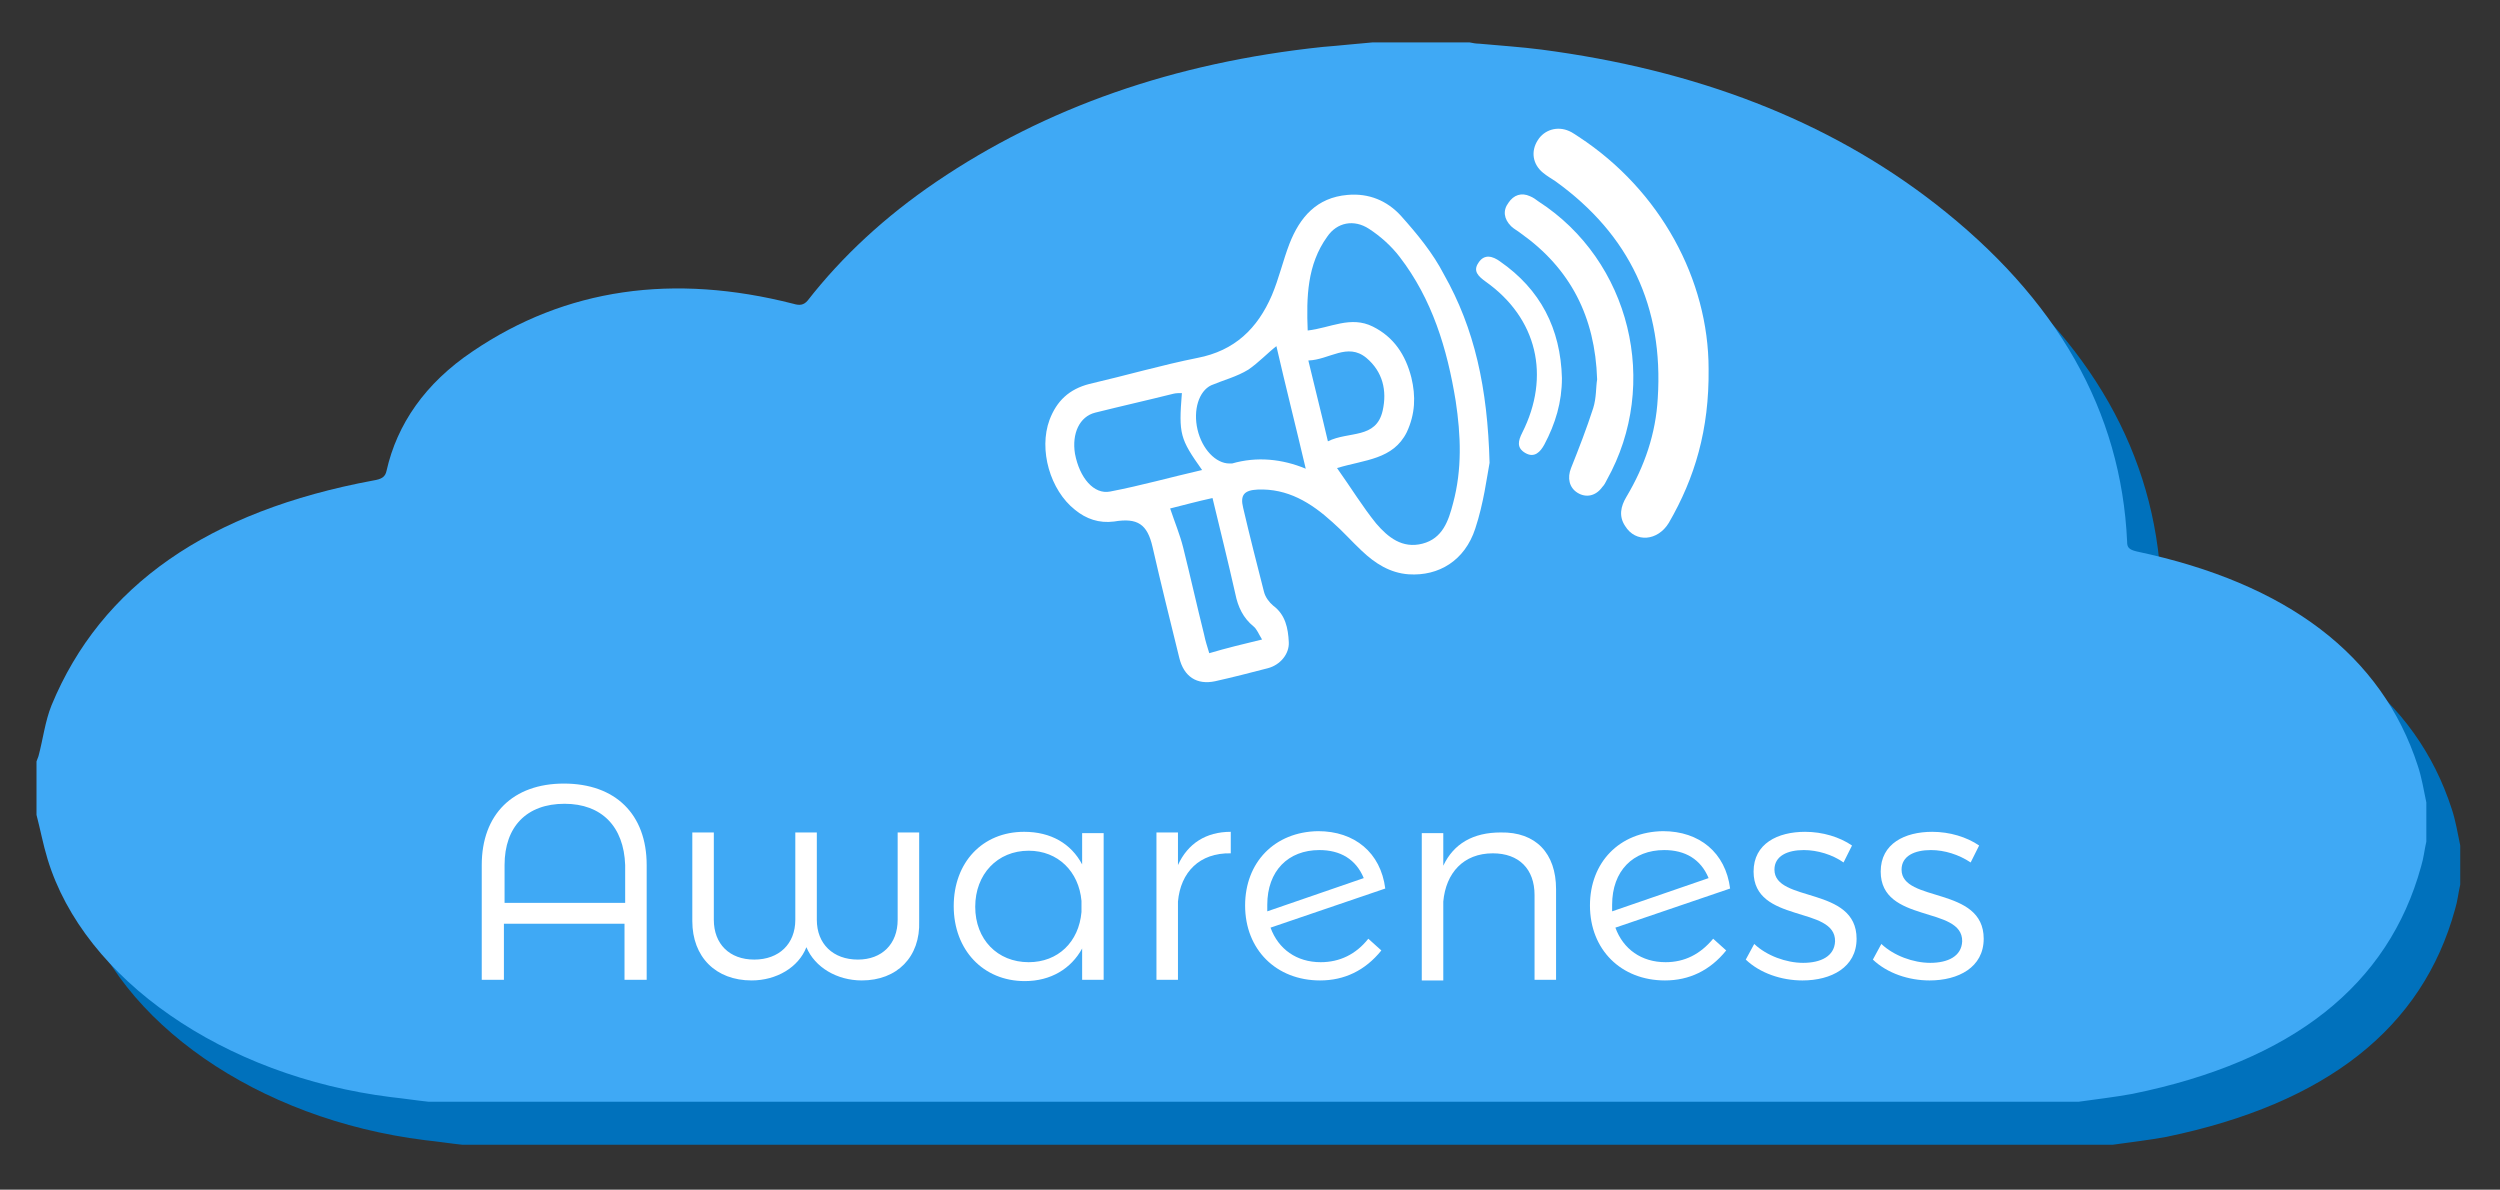 <?xml version="1.0" encoding="utf-8"?>
<!-- Generator: Adobe Illustrator 16.0.0, SVG Export Plug-In . SVG Version: 6.00 Build 0)  -->
<!DOCTYPE svg PUBLIC "-//W3C//DTD SVG 1.1//EN" "http://www.w3.org/Graphics/SVG/1.1/DTD/svg11.dtd">
<svg version="1.1" id="Layer_1" xmlns="http://www.w3.org/2000/svg" xmlns:xlink="http://www.w3.org/1999/xlink" x="0px" y="0px"
	 width="383.5px" height="182.5px" viewBox="0 0 383.5 182.5" enable-background="new 0 0 383.5 182.5" xml:space="preserve">
<rect x="0" y="0" width="383.5" height="182.5" fill="#333333" stroke="none"/>
<path fill-rule="evenodd" clip-rule="evenodd" fill="#0071BC" d="M215.8,13.1c4.9,0,9.8,0,14.8,0c0.5,0.1,1,0.2,1.5,0.2
	c3.2,0.3,6.4,0.5,9.5,0.9c23.7,3.1,43.9,10.8,60.4,23.6c18.8,14.6,28.6,31.9,29.5,51.9c0,0.8,0.2,1.2,1.5,1.5
	c23.1,4.9,37.6,15.9,43.1,32.9c0.6,1.8,0.9,3.7,1.3,5.6c0,2,0,4,0,6c-0.3,1.3-0.4,2.5-0.8,3.8c-5,18.2-19.7,29.8-44.3,34.9
	c-2.7,0.5-5.4,0.8-8.2,1.2c-84.4,0-168.8,0-253.2,0c-1.9-0.2-3.8-0.5-5.7-0.7c-25.7-3.2-47.1-18.1-52.7-36.5
	c-0.7-2.3-1.1-4.5-1.7-6.8c0-2.7,0-5.5,0-8.2c0.1-0.3,0.2-0.5,0.3-0.8c0.7-2.6,1-5.3,2-7.8C20.6,96.5,37.1,85,62.4,80.3
	c1.2-0.2,1.8-0.5,2-1.5c1.6-7.1,5.9-13.4,13.2-18.3c14.3-9.7,30.8-12,49.2-7.3c1,0.3,1.6,0.3,2.2-0.5c5.3-6.8,11.9-12.9,19.7-18.2
	c16.8-11.4,36.5-18.3,59.3-20.7C210.6,13.6,213.2,13.4,215.8,13.1z"/>
<path fill-rule="evenodd" clip-rule="evenodd" fill="#3FA9F5" d="M210.6,6.5c4.9,0,9.8,0,14.8,0c0.5,0.1,1,0.2,1.5,0.2
	c3.2,0.3,6.4,0.5,9.5,0.9c23.7,3.1,43.9,10.8,60.4,23.6c18.8,14.6,28.6,31.9,29.5,51.9c0,0.8,0.2,1.2,1.5,1.5
	c23.1,4.9,37.6,15.9,43.1,32.9c0.6,1.8,0.9,3.7,1.3,5.6c0,2,0,4,0,6c-0.3,1.3-0.4,2.5-0.8,3.8c-5,18.2-19.7,29.9-44.3,34.9
	c-2.7,0.5-5.4,0.8-8.2,1.2c-84.4,0-168.8,0-253.2,0c-1.9-0.2-3.8-0.5-5.7-0.7c-25.7-3.2-47.1-18.1-52.7-36.5
	c-0.7-2.3-1.1-4.5-1.7-6.8c0-2.7,0-5.5,0-8.2c0.1-0.3,0.2-0.5,0.3-0.8c0.7-2.6,1-5.3,2-7.8C15.5,89.8,32,78.4,57.3,73.7
	c1.2-0.2,1.8-0.5,2-1.5c1.6-7.1,5.9-13.4,13.2-18.3c14.3-9.7,30.8-12,49.2-7.3c1,0.3,1.6,0.2,2.2-0.5c5.3-6.8,11.9-12.9,19.7-18.2
	c16.8-11.4,36.5-18.3,59.3-20.7C205.5,7,208.1,6.7,210.6,6.5z"/>
<g>
	<path fill="#FFFFFF" d="M86.5,120.2c7.9,0,12.7,4.7,12.7,12.5v17.6h-3.4v-8.6H77.3v8.6h-3.4v-17.6
		C73.9,124.9,78.7,120.2,86.5,120.2z M86.6,123.3c-5.8,0-9.2,3.5-9.2,9.4v5.8h18.5v-5.8C95.7,126.8,92.3,123.3,86.6,123.3z"/>
	<path fill="#FFFFFF" d="M132.2,150.4c-3.8,0-7.2-2-8.5-5.1c-1.2,3.1-4.6,5.1-8.4,5.1c-5.5,0-9.1-3.6-9.1-9.1v-13.6h3.3v13.4
		c0,3.7,2.4,6.1,6.2,6.1c3.8,0,6.3-2.4,6.3-6.1v-13.4h3.3v13.4c0,3.7,2.5,6.1,6.3,6.1c3.7,0,6.1-2.4,6.1-6.1v-13.4h3.3v13.6
		C141.2,146.8,137.6,150.4,132.2,150.4z"/>
	<path fill="#FFFFFF" d="M169.3,127.7v22.6h-3.3v-4.8c-1.7,3.1-4.8,5-8.8,5c-6.4,0-10.9-4.8-10.9-11.5c0-6.7,4.4-11.4,10.8-11.4
		c4.1,0,7.2,1.8,8.9,5v-4.8H169.3z M165.9,139.9v-1.7c-0.4-4.5-3.6-7.7-8.1-7.7c-4.8,0-8.2,3.6-8.2,8.6c0,5,3.4,8.5,8.2,8.5
		C162.3,147.6,165.5,144.5,165.9,139.9z"/>
	<path fill="#FFFFFF" d="M188.8,127.6v3.3c-4.8-0.1-7.7,2.9-8.1,7.4v12h-3.3v-22.6h3.3v5C182.2,129.4,185,127.6,188.8,127.6z"/>
	<path fill="#FFFFFF" d="M209.9,144l2,1.8c-2.5,3.1-5.7,4.6-9.4,4.6c-6.7,0-11.5-4.7-11.5-11.5c0-6.6,4.5-11.3,11.2-11.4
		c5.6,0,9.6,3.3,10.3,8.8l-17.6,6c1.2,3.3,4,5.3,7.7,5.3C205.5,147.6,208,146.4,209.9,144z M194.4,138.8c0,0.3,0,0.6,0,1l14.8-5.1
		c-1.2-2.9-3.6-4.3-6.8-4.3C197.6,130.4,194.4,133.6,194.4,138.8z"/>
	<path fill="#FFFFFF" d="M238.7,136.4v13.9h-3.3v-13c0-4-2.4-6.4-6.4-6.4c-4.5,0-7.2,3-7.6,7.4v12.1h-3.3v-22.6h3.3v5
		c1.6-3.4,4.6-5.1,8.8-5.1C235.6,127.6,238.7,130.9,238.7,136.4z"/>
	<path fill="#FFFFFF" d="M262.8,144l2,1.8c-2.5,3.1-5.7,4.6-9.4,4.6c-6.7,0-11.5-4.7-11.5-11.5c0-6.6,4.5-11.3,11.2-11.4
		c5.6,0,9.6,3.3,10.3,8.8l-17.6,6c1.2,3.3,4,5.3,7.7,5.3C258.4,147.6,260.8,146.4,262.8,144z M247.3,138.8c0,0.3,0,0.6,0,1l14.8-5.1
		c-1.2-2.9-3.6-4.3-6.8-4.3C250.5,130.4,247.3,133.6,247.3,138.8z"/>
	<path fill="#FFFFFF" d="M276.7,130.4c-2.5,0-4.5,0.9-4.5,3c0,5.1,12.6,2.5,12.6,10.6c0,4.4-3.9,6.4-8.3,6.4c-3.2,0-6.5-1.1-8.7-3.2
		l1.3-2.4c1.9,1.8,4.9,2.9,7.5,2.9c2.7,0,4.8-1,4.9-3.3c0.1-5.5-12.5-2.7-12.5-10.7c0-4.3,3.7-6.1,7.9-6.1c2.7,0,5.3,0.8,7.2,2.1
		l-1.3,2.6C281.1,131.1,278.8,130.4,276.7,130.4z"/>
	<path fill="#FFFFFF" d="M296.2,130.4c-2.5,0-4.5,0.9-4.5,3c0,5.1,12.6,2.5,12.6,10.6c0,4.4-3.9,6.4-8.3,6.4c-3.2,0-6.5-1.1-8.7-3.2
		l1.3-2.4c1.9,1.8,4.9,2.9,7.5,2.9c2.7,0,4.8-1,4.9-3.3c0.1-5.5-12.5-2.7-12.5-10.7c0-4.3,3.7-6.1,7.9-6.1c2.7,0,5.3,0.8,7.2,2.1
		l-1.3,2.6C300.5,131.1,298.3,130.4,296.2,130.4z"/>
</g>
<g id="speaker_2_">
	<path fill-rule="evenodd" clip-rule="evenodd" fill="#FFFFFF" d="M228.5,71c-0.4,2.1-0.9,6.2-2.2,10.1c-1.6,4.9-5.6,7.3-10.2,7
		c-2.9-0.2-5.2-1.7-7.2-3.6c-1.5-1.4-2.9-3-4.5-4.4c-3.3-3-6.9-5.2-11.5-5c-2,0.1-2.7,0.8-2.2,2.8c1,4.3,2.1,8.6,3.2,12.9
		c0.2,0.8,0.8,1.6,1.4,2.1c1.9,1.4,2.3,3.5,2.4,5.6c0.1,1.8-1.3,3.5-3.2,4c-2.7,0.7-5.4,1.4-8.1,2c-2.8,0.6-4.8-0.7-5.5-3.6
		c-1.4-5.7-2.8-11.3-4.1-17c-0.8-3.5-2.3-4.5-5.9-3.9c-2.3,0.3-4.3-0.4-6-1.8c-3.8-3-5.6-9.2-3.9-13.8c1.1-2.9,3-4.7,6.1-5.5
		c5.6-1.3,11.1-2.9,16.6-4c5.7-1.1,9.2-4.5,11.4-9.6c1.1-2.6,1.7-5.3,2.7-7.9c1.6-4.1,4.2-7.1,8.9-7.5c3.3-0.3,6.1,0.9,8.2,3.2
		c2.5,2.8,4.9,5.7,6.6,9C226.2,50.4,228.2,59.5,228.5,71z M205.1,71.8c2.2,3.1,3.9,5.9,6,8.5c1.8,2.1,4,3.9,7.1,3.1
		c3.1-0.8,4-3.5,4.7-6.2c1.4-5.2,1.2-10.4,0.4-15.7c-1.3-8-3.6-15.6-8.6-22.1c-1.3-1.7-3-3.2-4.7-4.3c-2.3-1.5-4.9-1-6.4,1.2
		c-3.1,4.3-3.2,9.3-3,14.4c3.5-0.4,6.6-2.3,10-0.6c3.2,1.6,5,4.3,5.9,7.8c0.7,2.9,0.6,5.6-0.7,8.4C213.7,70.5,209.4,70.5,205.1,71.8
		z M181.3,60.3c-0.4,0-0.9,0-1.3,0.1c-4,1-8,1.9-12,2.9c-2.4,0.6-3.6,3.2-3.1,6.3c0.7,3.7,2.9,6.3,5.4,5.8c4.7-0.9,9.3-2.2,14.1-3.3
		C181,67.3,180.8,66.6,181.3,60.3z M200.3,71.9c-1.5-6.4-3.1-12.7-4.5-18.8c-1.3,1-2.7,2.5-4.3,3.6c-1.8,1.1-3.8,1.6-5.7,2.4
		c-1.9,0.9-2.8,3.8-2.1,6.8c0.7,3,2.8,5.2,4.9,5.2c0.1,0,0.3,0,0.4,0C192.8,70,196.7,70.4,200.3,71.9z M193.6,98.1
		c-0.5-0.8-0.8-1.6-1.3-2c-1.6-1.3-2.4-3-2.8-5c-1.1-4.9-2.3-9.7-3.5-14.7c-2.3,0.5-4.5,1.1-6.5,1.6c0.7,2.1,1.5,4,2,6
		c1.1,4.4,2.1,8.9,3.2,13.3c0.2,1,0.5,1.9,0.8,2.9C188.2,99.4,190.7,98.8,193.6,98.1z M203.7,67.7c3.2-1.6,7.4-0.3,8.4-4.7
		c0.7-3.1,0-6-2.5-8.1c-2.9-2.4-5.7,0.3-8.9,0.4C201.7,59.5,202.7,63.4,203.7,67.7z"/>
	<path fill-rule="evenodd" clip-rule="evenodd" fill="#FFFFFF" d="M262.1,56.6c0.1,9.3-2.1,16.7-6.1,23.6c-1.7,2.8-5.1,3.1-6.7,0.5
		c-1-1.5-0.7-3,0.2-4.5c2.8-4.7,4.5-9.7,4.8-15.1c0.9-14-4.3-25.1-15.7-33.3c-0.6-0.4-1.3-0.8-1.9-1.3c-1.6-1.3-1.9-3.3-0.8-5
		c1-1.6,3-2.2,4.8-1.4c0.5,0.2,1,0.6,1.5,0.9C254.7,29.2,262.1,42.9,262.1,56.6z"/>
	<path fill-rule="evenodd" clip-rule="evenodd" fill="#FFFFFF" d="M245,58.2c-0.3-9.6-4.1-17-11.7-22.4c-0.5-0.4-1.1-0.7-1.5-1.1
		c-1.1-1.1-1.3-2.4-0.4-3.6c0.8-1.2,2-1.6,3.3-1c0.5,0.2,0.9,0.5,1.3,0.8c14.1,9.1,18.7,28,10.5,42.7c-0.2,0.4-0.4,0.8-0.7,1.1
		c-1,1.4-2.5,1.7-3.8,0.9c-1.3-0.8-1.6-2.3-1-3.8c1.2-3,2.4-6.1,3.4-9.2C244.9,61,244.8,59.4,245,58.2z"/>
	<path fill-rule="evenodd" clip-rule="evenodd" fill="#FFFFFF" d="M239.6,58c0,3.7-1,7-2.7,10.2c-0.6,1.1-1.5,2.1-2.9,1.3
		c-1.4-0.8-1.1-1.9-0.5-3.1c4.4-8.7,2.3-17.6-5.6-23.2c-1.1-0.8-2-1.6-1.1-2.9c0.9-1.4,2.2-1,3.3-0.2
		C236.3,44.4,239.4,50.4,239.6,58z"/>
</g>
</svg>

